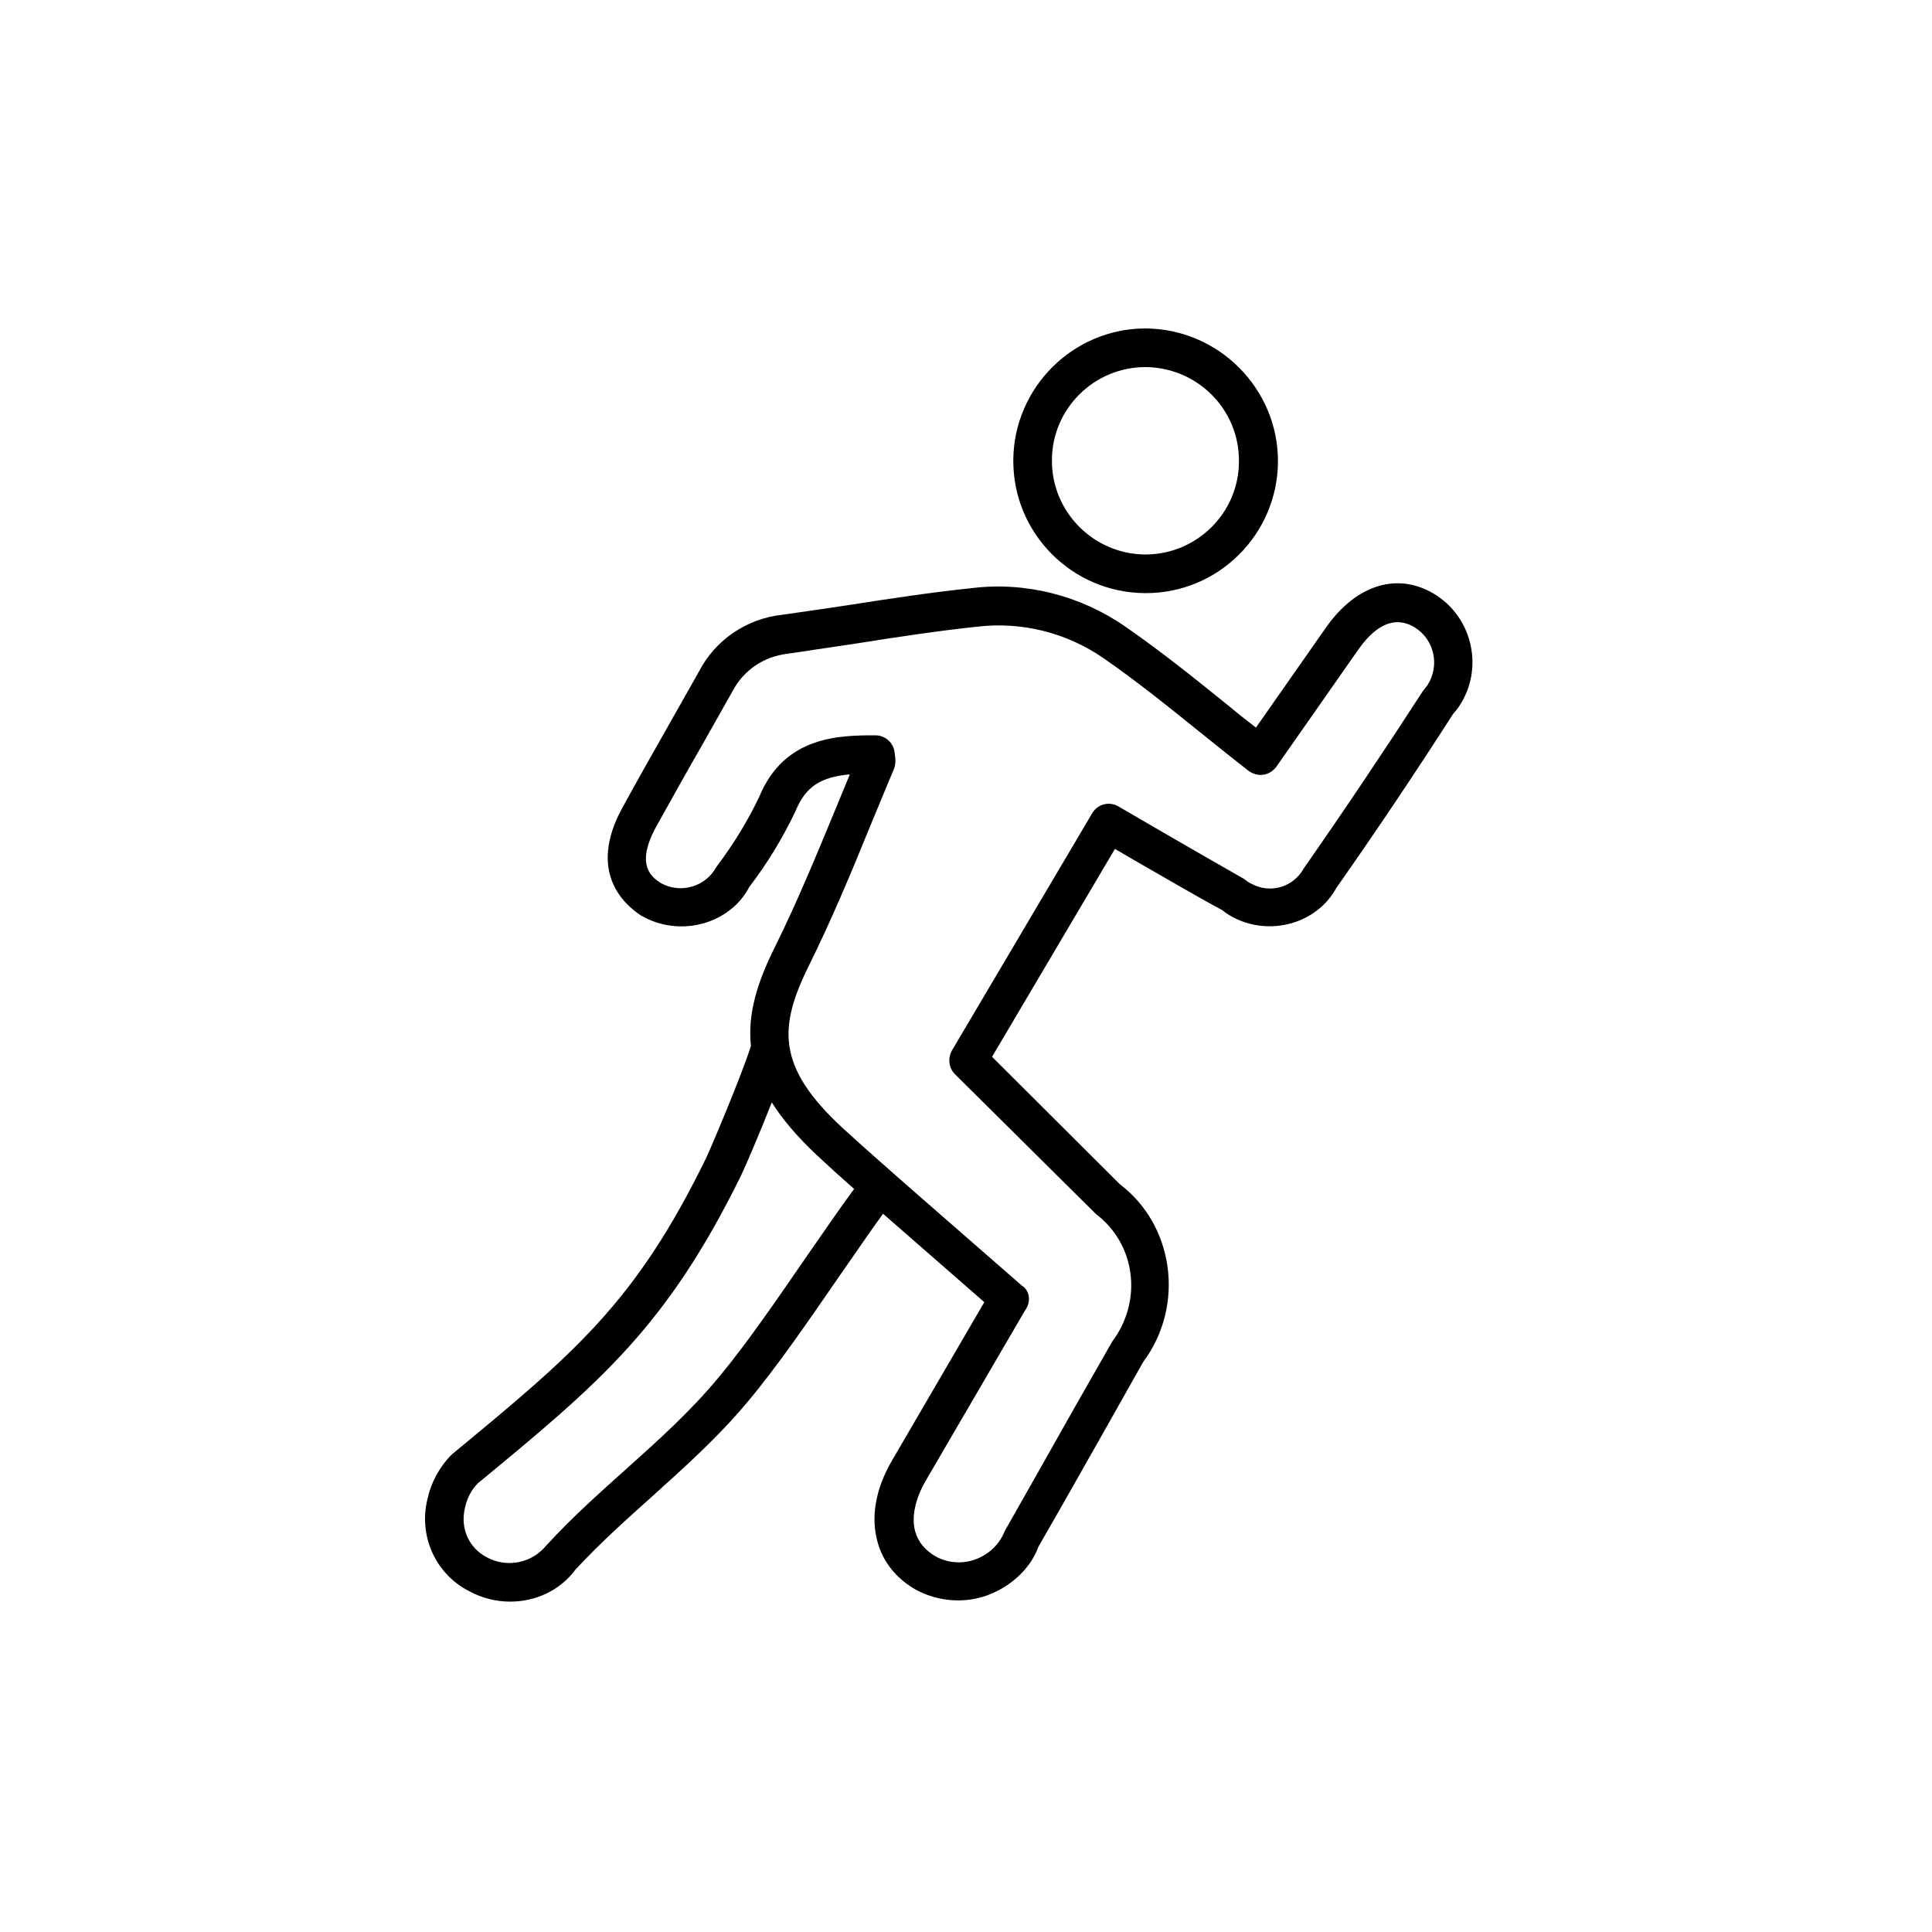 <svg width="50" height="50" viewBox="0 0 50 50" fill="none" xmlns="http://www.w3.org/2000/svg">
<path d="M13.204 41.45C12.844 41.45 12.474 41.36 12.144 41.18C11.274 40.74 10.824 39.75 11.064 38.79C11.154 38.37 11.374 37.96 11.694 37.64C14.864 35.02 16.444 33.72 18.274 29.97C18.364 29.79 19.174 27.88 19.424 27.1C19.424 27.09 19.434 27.08 19.434 27.07C19.344 26.23 19.604 25.41 20.054 24.51C20.614 23.38 21.114 22.17 21.594 21.01C21.724 20.69 21.864 20.36 21.994 20.04C21.254 20.11 20.854 20.34 20.584 21C20.244 21.71 19.854 22.35 19.394 22.95C18.914 23.88 17.674 24.26 16.674 23.74C16.664 23.73 16.594 23.7 16.584 23.69C16.144 23.4 15.204 22.56 16.104 20.91C16.504 20.18 16.904 19.47 17.314 18.75C17.574 18.29 17.834 17.83 18.094 17.37C18.514 16.56 19.324 16.01 20.244 15.91C20.824 15.83 21.424 15.74 22.024 15.65C23.044 15.49 24.104 15.33 25.154 15.22C26.544 15.05 27.954 15.41 29.114 16.21C30.024 16.84 30.874 17.52 31.764 18.24C32.004 18.44 32.254 18.64 32.504 18.83L34.324 16.23C35.114 15.11 36.204 14.79 37.164 15.4C38.124 16.02 38.394 17.31 37.774 18.26C37.724 18.34 37.664 18.41 37.604 18.48C36.654 19.96 35.624 21.5 34.584 22.98C34.084 23.9 32.864 24.25 31.894 23.73C31.804 23.68 31.714 23.62 31.624 23.55C30.934 23.18 30.194 22.74 29.404 22.29L28.854 21.97L25.674 27.35L28.984 30.65C30.384 31.71 30.674 33.79 29.584 35.25L28.654 36.9C28.064 37.94 27.474 38.99 26.874 40.03C26.694 40.53 26.264 40.97 25.714 41.22C25.164 41.47 24.544 41.48 23.984 41.27C23.904 41.24 23.814 41.2 23.734 41.16C23.194 40.86 22.844 40.42 22.704 39.88C22.534 39.24 22.664 38.52 23.084 37.8L25.474 33.7L22.874 31.43C22.864 31.43 22.864 31.42 22.854 31.41C22.504 31.89 22.134 32.44 21.734 33.01C20.934 34.17 20.104 35.38 19.364 36.26C18.584 37.2 17.704 37.98 16.864 38.74C16.204 39.33 15.524 39.94 14.894 40.62C14.494 41.16 13.864 41.45 13.204 41.45ZM19.974 28.53C19.644 29.37 19.254 30.27 19.184 30.41C17.244 34.36 15.514 35.79 12.364 38.39C12.214 38.54 12.084 38.77 12.034 39.02C11.904 39.55 12.134 40.06 12.594 40.3C13.124 40.59 13.774 40.45 14.144 39.99C14.824 39.25 15.524 38.63 16.204 38.02C17.064 37.25 17.874 36.52 18.604 35.64C19.314 34.79 20.124 33.61 20.914 32.46C21.334 31.86 21.734 31.27 22.104 30.77C21.774 30.48 21.454 30.19 21.134 29.89C20.624 29.41 20.244 28.96 19.974 28.53ZM26.524 33.92L23.964 38.31C23.684 38.79 23.584 39.26 23.684 39.63C23.764 39.91 23.944 40.13 24.234 40.29C24.264 40.31 24.314 40.33 24.364 40.35C24.684 40.47 25.024 40.46 25.334 40.32C25.644 40.18 25.884 39.93 26.004 39.62C26.634 38.51 27.224 37.47 27.814 36.42L28.784 34.72C29.584 33.65 29.384 32.19 28.364 31.42L24.714 27.8C24.554 27.64 24.524 27.39 24.634 27.19L28.264 21.05C28.404 20.81 28.704 20.73 28.944 20.87L29.924 21.44C30.704 21.89 31.444 22.32 32.184 22.74C32.294 22.82 32.334 22.85 32.384 22.87C32.874 23.14 33.474 22.96 33.744 22.47C34.804 20.95 35.824 19.43 36.814 17.9C36.884 17.81 36.914 17.77 36.944 17.73C37.264 17.23 37.124 16.57 36.634 16.25C36.004 15.85 35.484 16.34 35.154 16.81L33.034 19.84C32.954 19.95 32.834 20.03 32.694 20.05C32.564 20.07 32.424 20.03 32.314 19.95C31.914 19.64 31.534 19.33 31.144 19.02C30.264 18.31 29.434 17.64 28.554 17.03C27.594 16.37 26.434 16.08 25.274 16.22C24.244 16.33 23.194 16.49 22.184 16.65C21.584 16.74 20.974 16.83 20.374 16.92C19.774 16.99 19.254 17.34 18.974 17.86C18.704 18.34 18.444 18.8 18.184 19.26C17.774 19.97 17.374 20.69 16.974 21.41C16.424 22.42 16.894 22.72 17.114 22.86C17.374 23 17.654 23.02 17.924 22.94C18.194 22.86 18.414 22.67 18.544 22.43C19.004 21.82 19.364 21.22 19.654 20.61C20.304 19.05 21.714 19.03 22.654 19.03C22.914 19.03 23.134 19.23 23.154 19.49C23.174 19.63 23.194 19.77 23.124 19.93C22.914 20.42 22.714 20.92 22.504 21.42C22.024 22.6 21.514 23.82 20.934 24.99C20.154 26.57 20.084 27.6 21.804 29.19C22.374 29.71 22.954 30.22 23.534 30.73L26.444 33.27C26.664 33.41 26.684 33.71 26.524 33.92ZM29.654 15.35C29.644 15.35 29.644 15.35 29.634 15.35C27.744 15.34 26.214 13.8 26.224 11.91C26.234 10.03 27.774 8.5 29.644 8.5C31.534 8.51 33.074 10.05 33.074 11.94C33.064 13.83 31.534 15.35 29.654 15.35ZM29.644 9.5C28.314 9.5 27.224 10.58 27.224 11.91C27.214 13.25 28.304 14.34 29.634 14.35H29.644C30.974 14.35 32.064 13.27 32.064 11.94C32.074 10.6 30.994 9.51 29.644 9.5Z" fill="black"/>
</svg>
